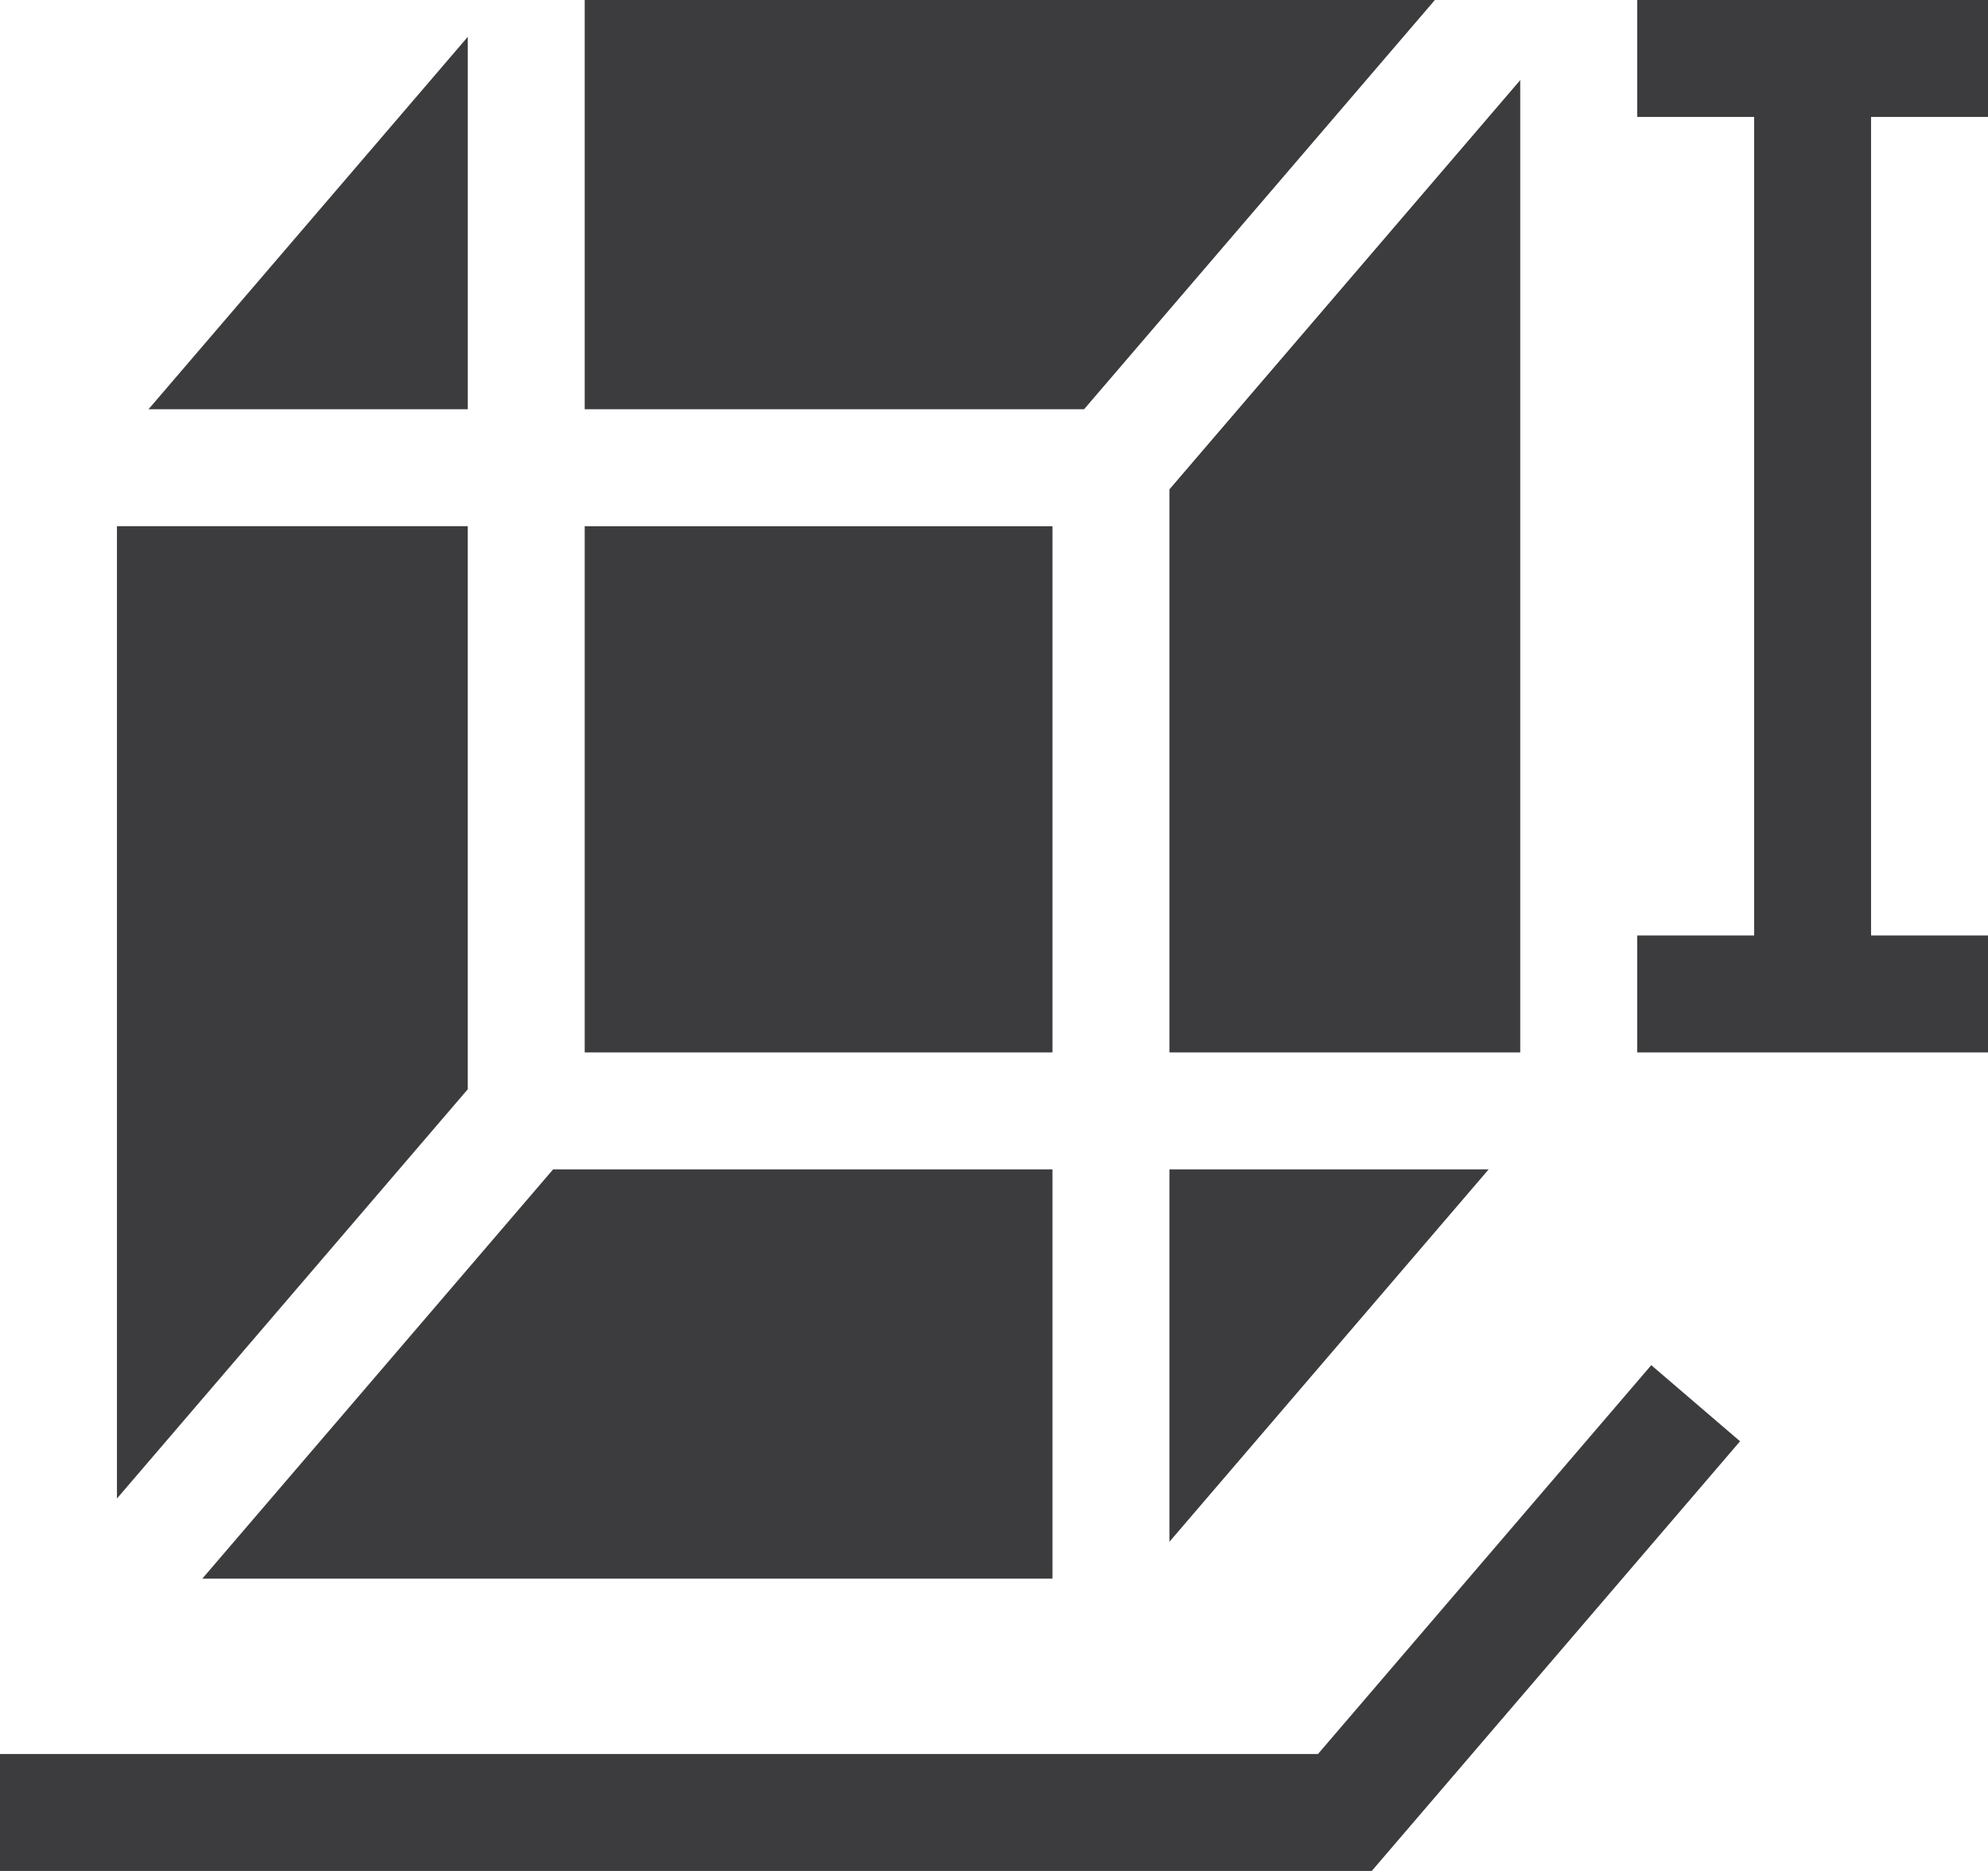 <?xml version="1.0" encoding="UTF-8"?>
<svg xmlns="http://www.w3.org/2000/svg" width="88.566" height="83.357" viewBox="0 0 88.566 83.357">
  <g id="Raggruppa_132" data-name="Raggruppa 132" transform="translate(-821.434 -2506)">
    <g id="geometrical-shape_5066121" transform="translate(821.434 2491)">
      <path id="Tracciato_159" data-name="Tracciato 159" d="M150,150h20.839v23.444H150Z" transform="translate(-123.951 -111.556)" fill="#3c3c3e"></path>
      <path id="Tracciato_160" data-name="Tracciato 160" d="M45.629,150H30v43.32l15.629-18.234Z" transform="translate(-24.79 -111.556)" fill="#3c3c3e"></path>
      <path id="Tracciato_161" data-name="Tracciato 161" d="M187.876,15H150V33.234h22.246Z" transform="translate(-123.951)" fill="#3c3c3e"></path>
      <path id="Tracciato_162" data-name="Tracciato 162" d="M315.629,35.549,300,53.783V78.869h15.629Z" transform="translate(-247.902 -16.98)" fill="#3c3c3e"></path>
      <path id="Tracciato_163" data-name="Tracciato 163" d="M300,331.593,314.223,315H300Z" transform="translate(-247.902 -247.902)" fill="#3c3c3e"></path>
      <path id="Tracciato_164" data-name="Tracciato 164" d="M52.324,24.451,38.1,41.044H52.324Z" transform="translate(-31.484 -7.81)" fill="#3c3c3e"></path>
      <path id="Tracciato_165" data-name="Tracciato 165" d="M89.774,333.234V315H67.528L51.9,333.234Z" transform="translate(-42.886 -247.902)" fill="#3c3c3e"></path>
      <path id="Tracciato_166" data-name="Tracciato 166" d="M58.715,382.563H0v5.21H61.111L77.52,368.629l-3.956-3.391Z" transform="translate(0 -289.416)" fill="#3c3c3e"></path>
      <path id="Tracciato_167" data-name="Tracciato 167" d="M435.629,20.21V15H420v5.21h5.21V56.678H420v5.21h15.629v-5.21h-5.21V20.21Z" transform="translate(-347.063)" fill="#3c3c3e"></path>
    </g>
  </g>
</svg>
